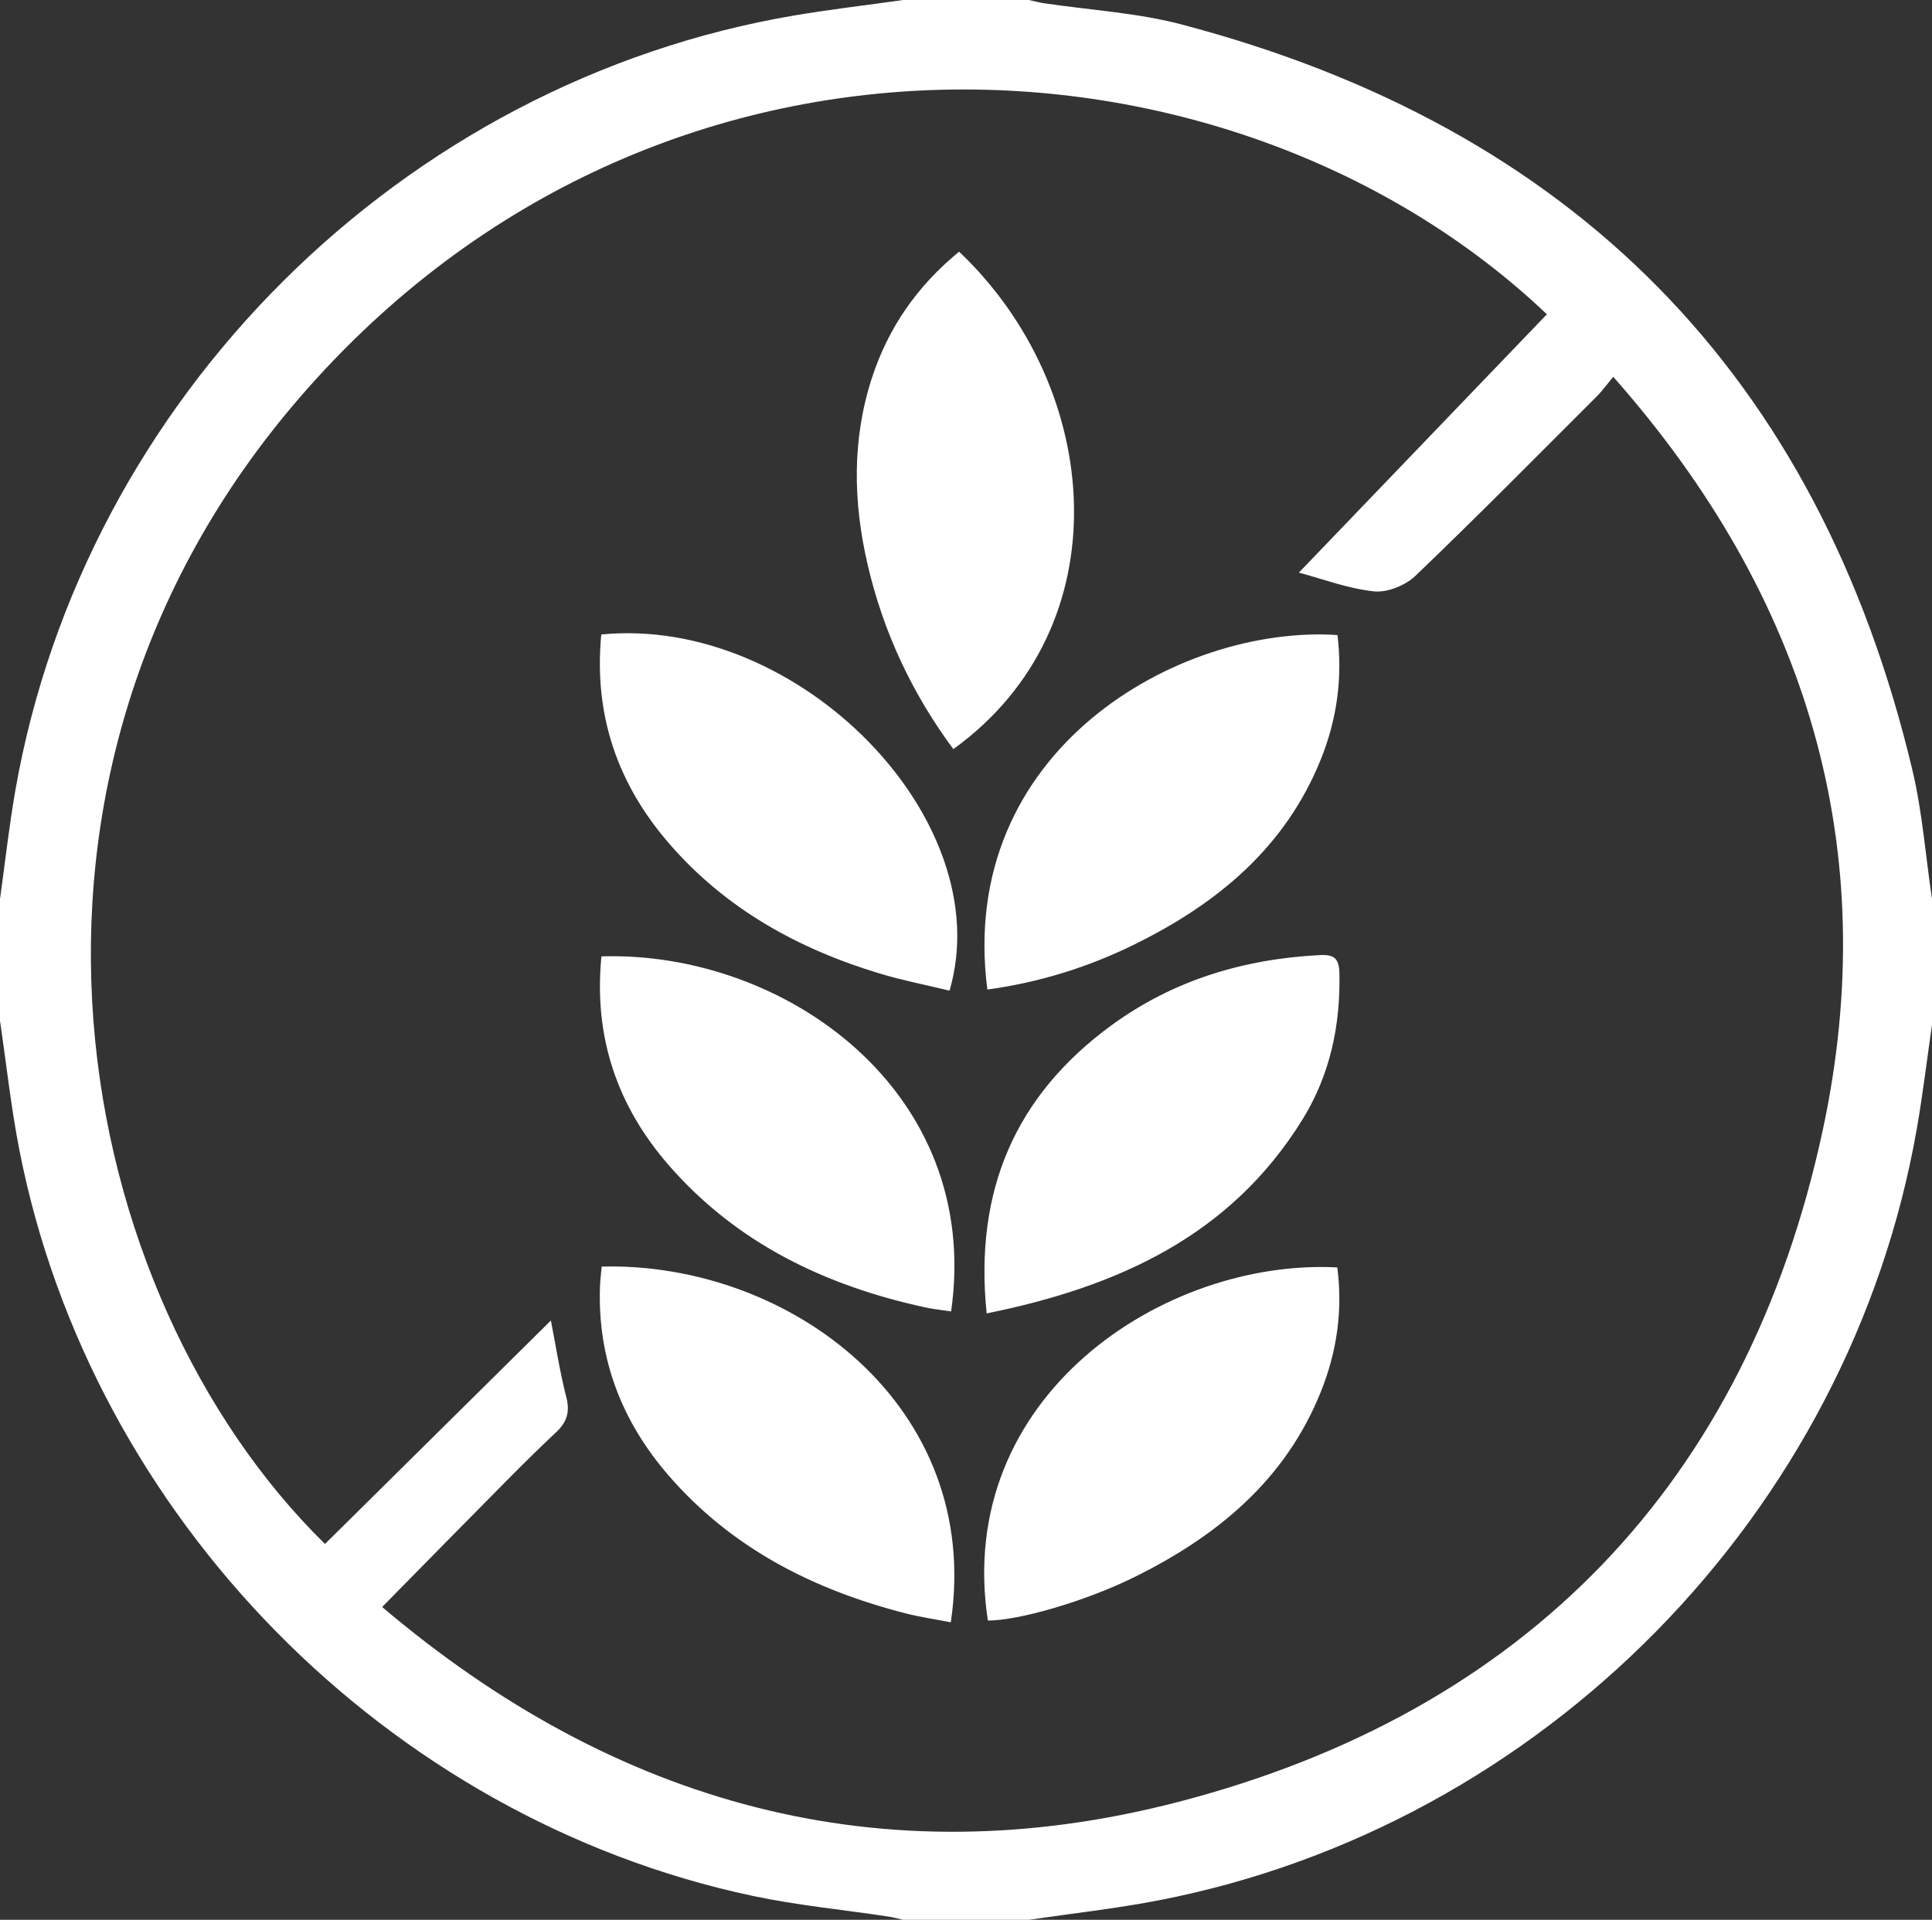 <?xml version="1.0" encoding="utf-8"?>
<!-- Generator: Adobe Illustrator 24.2.1, SVG Export Plug-In . SVG Version: 6.00 Build 0)  -->
<svg version="1.1" id="Laag_1" xmlns="http://www.w3.org/2000/svg" xmlns:xlink="http://www.w3.org/1999/xlink" x="0px" y="0px"
	 viewBox="0 0 492 489" style="enable-background:new 0 0 492 489;" xml:space="preserve">
<rect x="0" y="0" width="492" height="489" fill="#333333" stroke="none"/>
<style type="text/css">
	.st0{fill:#FFFFFF;}
</style>
<path id="_x38_sOP9K.tif" class="st0" d="M230,0c10.67,0,21.33,0,32,0c1.29,0.28,2.57,0.63,3.87,0.82
	c11.68,1.76,23.64,2.41,34.99,5.4c99.7,26.23,162.2,89.3,186.13,189.85c2.56,10.77,3.38,21.95,5.01,32.93c0,10.67,0,21.33,0,32
	c-1.28,8.86-2.34,17.76-3.88,26.58c-17.16,98.02-95.28,177.55-193.11,196.47c-10.91,2.11-22,3.32-33.01,4.95c-10.67,0-21.33,0-32,0
	c-1.28-0.29-2.55-0.65-3.85-0.84c-11.51-1.74-23.15-2.85-34.52-5.26C98.66,463.14,23.22,386.35,4.94,292.96
	C2.81,282.07,1.62,270.99,0,260c0-10.33,0-20.67,0-31c1.28-9.19,2.3-18.43,3.89-27.57c17.46-99.97,98.53-180.61,198.5-197.51
	C211.55,2.38,220.8,1.3,230,0z M97.32,409.32c59.34,50.35,127.28,69.2,202.51,49.71c88.72-22.98,145.05-81.4,164.33-171.08
	c15.41-71.67-3.84-135.99-53.33-191.97c-1.85,2.21-2.91,3.71-4.2,4.99c-15.33,15.31-30.55,30.73-46.2,45.72
	c-2.54,2.43-7.15,4.3-10.53,3.94c-6.65-0.71-13.1-3.17-19.13-4.78c21.12-22,42.15-43.91,63.16-65.8
	c-78.59-74.71-225.82-84.81-317.43,21c-84.38,97.45-58.27,228.86,6.26,292.22c19.18-18.98,38.38-37.97,57.53-56.92
	c1.23,6.27,2.25,13.01,3.94,19.58c0.97,3.78,0.08,6.37-2.62,8.89c-4.26,3.99-8.4,8.09-12.51,12.24
	C118.69,387.56,108.33,398.13,97.32,409.32z M244.24,64.11c-10.72,8.78-18.08,19.44-22.24,32.28c-5.06,15.65-4.74,31.47-1.07,47.33
	c3.98,17.23,11.32,32.87,21.84,47.09C285.95,159.65,281.02,99.01,244.24,64.11z M153.22,322.61c-0.14,1.66-0.37,3.4-0.43,5.14
	c-0.64,18.37,5.57,34.34,17.48,48.08c16.07,18.54,36.9,29.1,60.3,35.1c3.79,0.97,7.68,1.53,11.55,2.29
	C250.33,358.27,201.32,321.42,153.22,322.61z M153.16,243.6c-2.02,20.5,4,38.12,17.2,53.25c17.33,19.87,39.86,30.63,65.21,36.15
	c2.18,0.48,4.42,0.69,6.64,1.03C250.21,278,199.83,242.17,153.16,243.6z M251.26,334.54c33.41-6.77,62.11-19.74,80.44-49.41
	c6.98-11.3,9.68-23.9,9.39-37.21c-0.08-3.77-1.29-4.84-4.97-4.65c-19.4,1-37.35,6.38-53.1,17.9
	C258.51,279.1,248.06,303.35,251.26,334.54z M153.12,161.62c-1.96,20.47,4.13,38.06,17.28,53.24
	c14.39,16.63,32.87,26.85,53.67,33.12c5.84,1.76,11.85,2.92,17.74,4.35C254.52,208.86,203.38,156.68,153.12,161.62z M251.45,252.05
	c13.18-1.81,25.51-5.64,37.2-11.37c21.2-10.39,38.66-24.72,47.74-47.34c4.08-10.15,5.53-20.72,4.21-31.59
	C300.27,159.12,243.55,191.1,251.45,252.05z M251.57,412.77c7.7,0.03,24.59-4.81,37.06-10.94c21.22-10.44,38.71-24.77,47.77-47.42
	c4.06-10.15,5.58-20.7,4.15-31.57C296.48,320.5,242.85,355.72,251.57,412.77z M222.01,96.39c-5.06,15.65-4.74,31.47-1.07,47.33
	c3.98,17.23,11.32,32.87,21.84,47.09c43.18-31.17,38.25-91.8,1.47-126.7C233.53,72.89,226.16,83.56,222.01,96.39z M152.8,327.75
	c-0.64,18.37,5.57,34.34,17.48,48.08c16.07,18.54,36.9,29.1,60.3,35.1c3.79,0.97,7.68,1.53,11.55,2.29
	c8.2-54.96-40.81-91.8-88.91-90.61C153.08,324.27,152.86,326.01,152.8,327.75z M170.35,296.85c17.33,19.87,39.86,30.63,65.21,36.15
	c2.18,0.48,4.42,0.69,6.64,1.03c8.01-56.03-42.37-91.86-89.04-90.43C151.14,264.1,157.16,281.72,170.35,296.85z M331.7,285.13
	c6.98-11.3,9.68-23.9,9.39-37.21c-0.08-3.77-1.29-4.84-4.97-4.65c-19.4,1-37.35,6.38-53.1,17.9
	c-24.51,17.93-34.96,42.18-31.76,73.37C284.67,327.78,313.37,314.8,331.7,285.13z M170.4,214.86
	c14.39,16.63,32.87,26.85,53.67,33.12c5.84,1.76,11.85,2.92,17.74,4.35c12.7-43.48-38.43-95.65-88.69-90.72
	C151.16,182.09,157.25,199.68,170.4,214.86z M288.64,240.68c21.2-10.39,38.66-24.72,47.74-47.34c4.08-10.15,5.53-20.72,4.21-31.59
	c-40.33-2.64-97.04,29.34-89.15,90.29C264.63,250.24,276.95,246.41,288.64,240.68z M288.63,401.82
	c21.22-10.44,38.71-24.77,47.77-47.42c4.06-10.15,5.58-20.7,4.15-31.57c-44.07-2.33-97.7,32.88-88.98,89.93
	C259.28,412.8,276.17,407.96,288.63,401.82z"/>
</svg>
